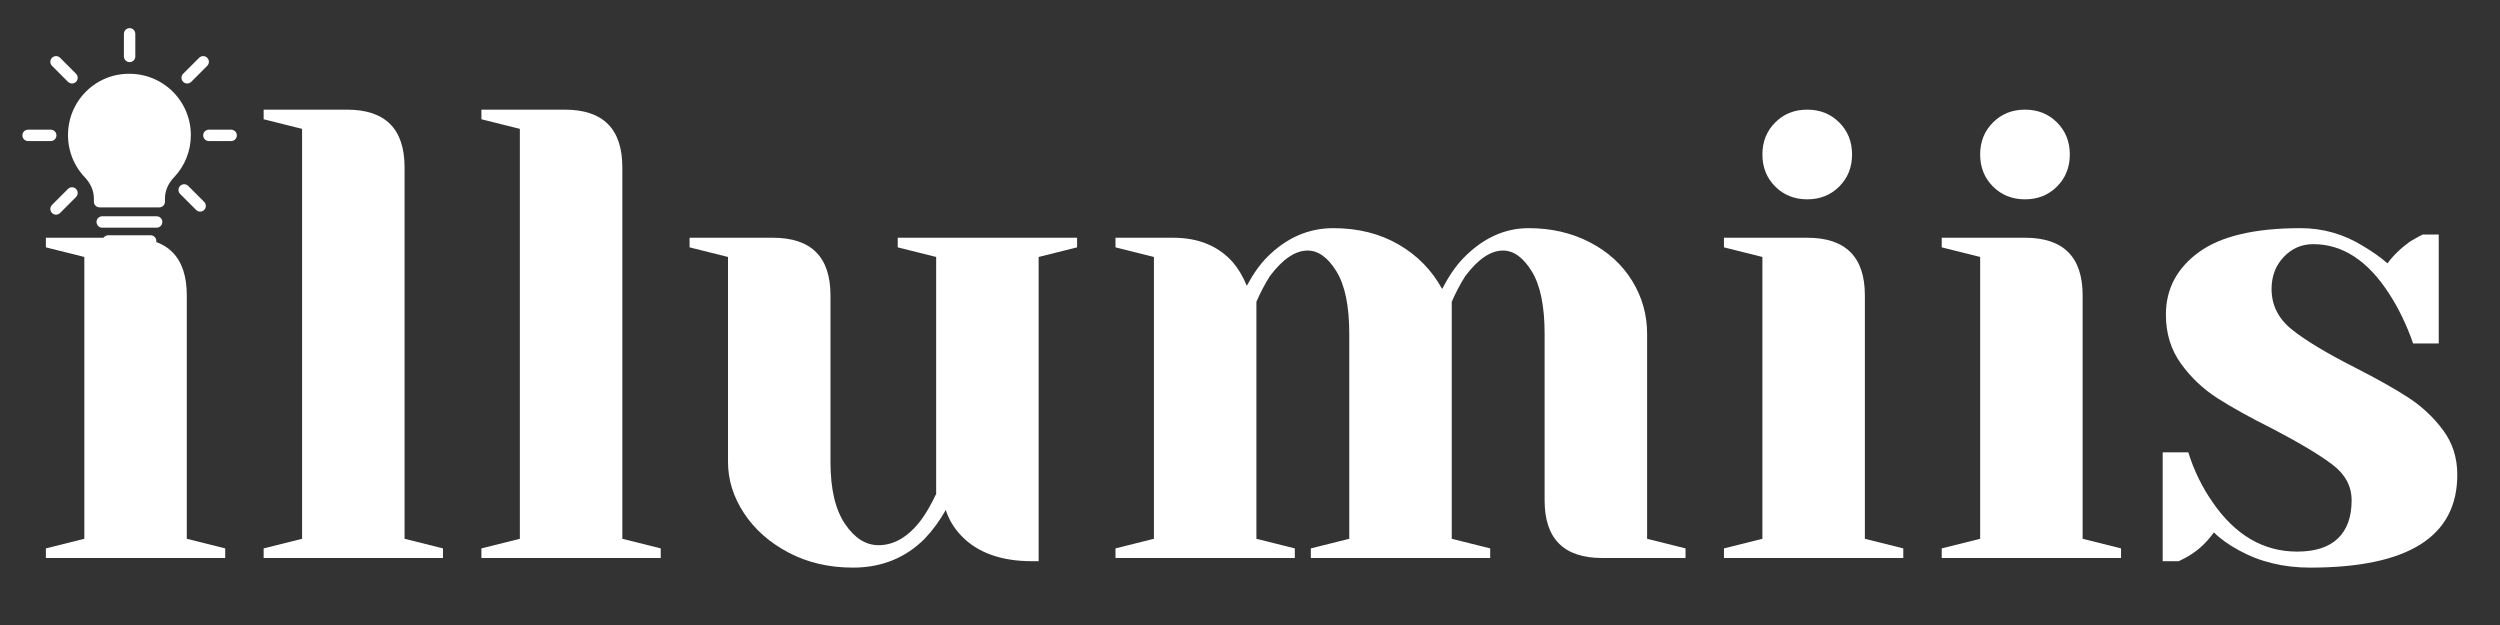 <svg version="1.0" preserveAspectRatio="xMidYMid meet" height="500" viewBox="0 0 1500 375" zoomAndPan="magnify" width="2000" xmlns:xlink="http://www.w3.org/1999/xlink" xmlns="http://www.w3.org/2000/svg"><rect x="0" y="0" width="1500" height="375" fill="#333333" stroke="none"/><defs><g></g><clipPath id="4e30425ca5"><path clip-rule="nonzero" d="M 13.145 16.883 L 142.145 16.883 L 142.145 129 L 13.145 129 Z M 13.145 16.883"></path></clipPath></defs><g fill-opacity="1" fill="#ffffff"><g transform="translate(12.155, 334.802)"><g><path d="M 15.375 -5.766 L 38.438 -11.531 L 38.438 -180.625 L 15.375 -186.391 L 15.375 -192.156 L 65.328 -192.156 C 88.391 -192.156 99.922 -180.625 99.922 -157.562 L 99.922 -11.531 L 122.969 -5.766 L 122.969 0 L 15.375 0 Z M 65.328 -215.203 C 57.648 -215.203 51.25 -217.766 46.125 -222.891 C 41 -228.016 38.438 -234.422 38.438 -242.109 C 38.438 -249.797 41 -256.203 46.125 -261.328 C 51.25 -266.453 57.648 -269.016 65.328 -269.016 C 73.016 -269.016 79.422 -266.453 84.547 -261.328 C 89.672 -256.203 92.234 -249.797 92.234 -242.109 C 92.234 -234.422 89.672 -228.016 84.547 -222.891 C 79.422 -217.766 73.016 -215.203 65.328 -215.203 Z M 65.328 -215.203"></path></g></g></g><g fill-opacity="1" fill="#ffffff"><g transform="translate(142.814, 334.802)"><g><path d="M 15.375 -5.766 L 38.438 -11.531 L 38.438 -257.484 L 15.375 -263.25 L 15.375 -269.016 L 65.328 -269.016 C 88.391 -269.016 99.922 -257.484 99.922 -234.422 L 99.922 -11.531 L 122.969 -5.766 L 122.969 0 L 15.375 0 Z M 15.375 -5.766"></path></g></g></g><g fill-opacity="1" fill="#ffffff"><g transform="translate(273.474, 334.802)"><g><path d="M 15.375 -5.766 L 38.438 -11.531 L 38.438 -257.484 L 15.375 -263.25 L 15.375 -269.016 L 65.328 -269.016 C 88.391 -269.016 99.922 -257.484 99.922 -234.422 L 99.922 -11.531 L 122.969 -5.766 L 122.969 0 L 15.375 0 Z M 15.375 -5.766"></path></g></g></g><g fill-opacity="1" fill="#ffffff"><g transform="translate(404.133, 334.802)"><g><path d="M 107.609 5.766 C 93.254 5.766 80.375 2.754 68.969 -3.266 C 57.57 -9.285 48.672 -17.16 42.266 -26.891 C 35.867 -36.629 32.672 -46.879 32.672 -57.641 L 32.672 -180.625 L 9.609 -186.391 L 9.609 -192.156 L 59.562 -192.156 C 82.625 -192.156 94.156 -180.625 94.156 -157.562 L 94.156 -57.641 C 94.156 -41.504 97.035 -29.145 102.797 -20.562 C 108.566 -11.977 115.289 -7.688 122.969 -7.688 C 132.445 -7.688 141.031 -12.812 148.719 -23.062 C 151.539 -26.906 154.488 -32.031 157.562 -38.438 L 157.562 -180.625 L 134.5 -186.391 L 134.5 -192.156 L 242.109 -192.156 L 242.109 -186.391 L 219.047 -180.625 L 219.047 1.922 L 215.203 1.922 C 196.504 1.922 182.285 -3.203 172.547 -13.453 C 168.191 -18.066 165.117 -23.191 163.328 -28.828 C 159.742 -22.422 155.516 -16.656 150.641 -11.531 C 139.109 0 124.766 5.766 107.609 5.766 Z M 107.609 5.766"></path></g></g></g><g fill-opacity="1" fill="#ffffff"><g transform="translate(653.923, 334.802)"><g><path d="M 15.375 -5.766 L 38.438 -11.531 L 38.438 -180.625 L 15.375 -186.391 L 15.375 -192.156 L 49.953 -192.156 C 65.066 -192.156 76.984 -187.285 85.703 -177.547 C 89.023 -173.703 91.844 -168.961 94.156 -163.328 C 98 -170.504 102.098 -176.27 106.453 -180.625 C 117.984 -192.145 131.176 -197.906 146.031 -197.906 C 160.895 -197.906 173.961 -194.641 185.234 -188.109 C 196.504 -181.578 205.211 -172.676 211.359 -161.406 C 215.203 -168.832 219.301 -174.852 223.656 -179.469 C 235.445 -191.758 248.645 -197.906 263.25 -197.906 C 276.82 -197.906 289.051 -195.086 299.938 -189.453 C 310.832 -183.816 319.289 -176.129 325.312 -166.391 C 331.332 -156.66 334.344 -146.031 334.344 -134.5 L 334.344 -11.531 L 357.391 -5.766 L 357.391 0 L 307.438 0 C 284.375 0 272.844 -11.531 272.844 -34.594 L 272.844 -134.5 C 272.844 -151.156 270.281 -163.645 265.156 -171.969 C 260.039 -180.301 254.281 -184.469 247.875 -184.469 C 240.445 -184.469 232.891 -179.344 225.203 -169.094 C 222.129 -164.219 219.438 -159.094 217.125 -153.719 L 217.125 -11.531 L 240.188 -5.766 L 240.188 0 L 132.578 0 L 132.578 -5.766 L 155.641 -11.531 L 155.641 -134.5 C 155.641 -151.156 153.078 -163.645 147.953 -171.969 C 142.828 -180.301 137.062 -184.469 130.656 -184.469 C 123.227 -184.469 115.672 -179.344 107.984 -169.094 C 104.91 -164.219 102.223 -159.094 99.922 -153.719 L 99.922 -11.531 L 122.969 -5.766 L 122.969 0 L 15.375 0 Z M 15.375 -5.766"></path></g></g></g><g fill-opacity="1" fill="#ffffff"><g transform="translate(1019, 334.802)"><g><path d="M 15.375 -5.766 L 38.438 -11.531 L 38.438 -180.625 L 15.375 -186.391 L 15.375 -192.156 L 65.328 -192.156 C 88.391 -192.156 99.922 -180.625 99.922 -157.562 L 99.922 -11.531 L 122.969 -5.766 L 122.969 0 L 15.375 0 Z M 65.328 -215.203 C 57.648 -215.203 51.25 -217.766 46.125 -222.891 C 41 -228.016 38.438 -234.422 38.438 -242.109 C 38.438 -249.797 41 -256.203 46.125 -261.328 C 51.25 -266.453 57.648 -269.016 65.328 -269.016 C 73.016 -269.016 79.422 -266.453 84.547 -261.328 C 89.672 -256.203 92.234 -249.797 92.234 -242.109 C 92.234 -234.422 89.672 -228.016 84.547 -222.891 C 79.422 -217.766 73.016 -215.203 65.328 -215.203 Z M 65.328 -215.203"></path></g></g></g><g fill-opacity="1" fill="#ffffff"><g transform="translate(1149.659, 334.802)"><g><path d="M 15.375 -5.766 L 38.438 -11.531 L 38.438 -180.625 L 15.375 -186.391 L 15.375 -192.156 L 65.328 -192.156 C 88.391 -192.156 99.922 -180.625 99.922 -157.562 L 99.922 -11.531 L 122.969 -5.766 L 122.969 0 L 15.375 0 Z M 65.328 -215.203 C 57.648 -215.203 51.25 -217.766 46.125 -222.891 C 41 -228.016 38.438 -234.422 38.438 -242.109 C 38.438 -249.797 41 -256.203 46.125 -261.328 C 51.25 -266.453 57.648 -269.016 65.328 -269.016 C 73.016 -269.016 79.422 -266.453 84.547 -261.328 C 89.672 -256.203 92.234 -249.797 92.234 -242.109 C 92.234 -234.422 89.672 -228.016 84.547 -222.891 C 79.422 -217.766 73.016 -215.203 65.328 -215.203 Z M 65.328 -215.203"></path></g></g></g><g fill-opacity="1" fill="#ffffff"><g transform="translate(1280.318, 334.802)"><g><path d="M 105.688 5.766 C 89.801 5.766 75.582 2.305 63.031 -4.609 C 56.875 -7.941 51.875 -11.531 48.031 -15.375 C 43.938 -9.738 39.457 -5.383 34.594 -2.312 C 32.281 -0.77 29.719 0.641 26.906 1.922 L 17.297 1.922 L 17.297 -63.406 L 32.672 -63.406 C 35.992 -52.645 40.859 -42.656 47.266 -33.438 C 60.848 -13.707 77.758 -3.844 98 -3.844 C 108.758 -3.844 116.891 -6.469 122.391 -11.719 C 127.898 -16.969 130.656 -24.594 130.656 -34.594 C 130.656 -43.039 126.875 -50.145 119.312 -55.906 C 111.758 -61.676 99.914 -68.789 83.781 -77.25 C 69.945 -84.164 58.738 -90.375 50.156 -95.875 C 41.57 -101.383 34.27 -108.301 28.25 -116.625 C 22.227 -124.957 19.219 -134.758 19.219 -146.031 C 19.219 -161.406 25.812 -173.895 39 -183.5 C 52.195 -193.102 72.504 -197.906 99.922 -197.906 C 113.492 -197.906 126.047 -194.32 137.578 -187.156 C 143.211 -183.82 148.082 -180.363 152.188 -176.781 C 155.508 -181.383 159.988 -185.738 165.625 -189.844 C 169.988 -192.406 172.551 -193.812 173.312 -194.062 L 182.922 -194.062 L 182.922 -128.734 L 167.547 -128.734 C 163.703 -139.754 158.961 -149.617 153.328 -158.328 C 140.523 -178.316 125.285 -188.312 107.609 -188.312 C 100.691 -188.312 94.797 -185.75 89.922 -180.625 C 85.055 -175.5 82.625 -169.094 82.625 -161.406 C 82.625 -151.664 86.723 -143.531 94.922 -137 C 103.117 -130.469 115.547 -122.973 132.203 -114.516 C 145.773 -107.598 156.598 -101.516 164.672 -96.266 C 172.742 -91.016 179.66 -84.547 185.422 -76.859 C 191.18 -69.172 194.062 -60.203 194.062 -49.953 C 194.062 -12.805 164.602 5.766 105.688 5.766 Z M 105.688 5.766"></path></g></g></g><path fill-rule="evenodd" fill-opacity="1" d="M 101.082 52.633 C 92.547 45.605 81.34 42.84 70.285 44.949 C 55.574 47.816 43.945 59.695 41.371 74.512 C 39.332 86.262 42.816 97.902 50.945 106.441 C 54.422 110.098 56.332 114.57 56.332 119.035 L 56.332 121.004 C 56.332 122.902 57.867 124.426 59.754 124.426 L 95.551 124.426 C 97.445 124.426 98.973 122.902 98.973 121.004 L 98.973 119.035 C 98.973 114.566 100.883 110.098 104.352 106.457 C 110.902 99.594 114.508 90.574 114.508 81.086 C 114.508 70.043 109.613 59.676 101.082 52.633 M 90.363 141.16 L 64.949 141.16 C 63.051 141.16 61.527 142.684 61.527 144.582 C 61.527 146.469 63.051 148 64.949 148 L 90.363 148 C 92.254 148 93.785 146.469 93.785 144.582 C 93.785 142.684 92.254 141.16 90.363 141.16 M 93.984 129.77 L 61.328 129.77 C 59.438 129.77 57.906 131.297 57.906 133.191 C 57.906 135.082 59.438 136.613 61.328 136.613 L 93.984 136.613 C 95.875 136.613 97.406 135.082 97.406 133.191 C 97.406 131.297 95.875 129.77 93.984 129.77" fill="#ffffff"></path><g clip-path="url(#4e30425ca5)"><path fill-rule="evenodd" fill-opacity="1" d="M 112.32 50.094 C 113.195 50.094 114.07 49.762 114.742 49.098 L 124.328 39.5 C 125.664 38.168 125.664 35.996 124.328 34.664 C 122.996 33.328 120.828 33.328 119.492 34.664 L 109.898 44.25 C 108.562 45.594 108.562 47.754 109.898 49.098 C 110.566 49.762 111.445 50.094 112.32 50.094 Z M 40.781 113.367 L 31.207 122.945 C 29.875 124.281 29.875 126.449 31.207 127.785 C 31.879 128.457 32.746 128.793 33.625 128.793 C 34.5 128.793 35.375 128.457 36.047 127.785 L 45.621 118.203 C 46.961 116.863 46.961 114.699 45.621 113.367 C 44.285 112.023 42.125 112.023 40.781 113.367 Z M 40.789 49.098 C 41.461 49.762 42.336 50.094 43.211 50.094 C 44.086 50.094 44.965 49.762 45.625 49.098 C 46.969 47.754 46.969 45.594 45.625 44.25 L 36.047 34.664 C 34.711 33.328 32.543 33.328 31.207 34.664 C 29.875 35.996 29.875 38.168 31.207 39.5 Z M 112.926 111.547 C 111.59 110.207 109.426 110.207 108.086 111.547 C 106.75 112.883 106.75 115.047 108.086 116.387 L 117.668 125.961 C 118.336 126.633 119.207 126.965 120.082 126.965 C 120.957 126.965 121.836 126.633 122.504 125.961 C 123.84 124.625 123.84 122.457 122.504 121.121 Z M 77.766 37.277 C 79.66 37.277 81.188 35.746 81.188 33.855 L 81.188 20.305 C 81.188 18.418 79.66 16.883 77.766 16.883 C 75.875 16.883 74.344 18.418 74.344 20.305 L 74.344 33.855 C 74.344 35.746 75.875 37.277 77.766 37.277 Z M 33.871 81.227 C 33.871 79.332 32.336 77.805 30.449 77.805 L 16.852 77.805 C 14.961 77.805 13.43 79.332 13.43 81.227 C 13.43 83.117 14.961 84.648 16.852 84.648 L 30.449 84.648 C 32.336 84.648 33.871 83.117 33.871 81.227 Z M 138.68 77.805 L 125.336 77.805 C 123.445 77.805 121.914 79.332 121.914 81.227 C 121.914 83.117 123.445 84.648 125.336 84.648 L 138.68 84.648 C 140.57 84.648 142.102 83.117 142.102 81.227 C 142.102 79.332 140.57 77.805 138.68 77.805 Z M 138.68 77.805" fill="#ffffff"></path></g></svg>